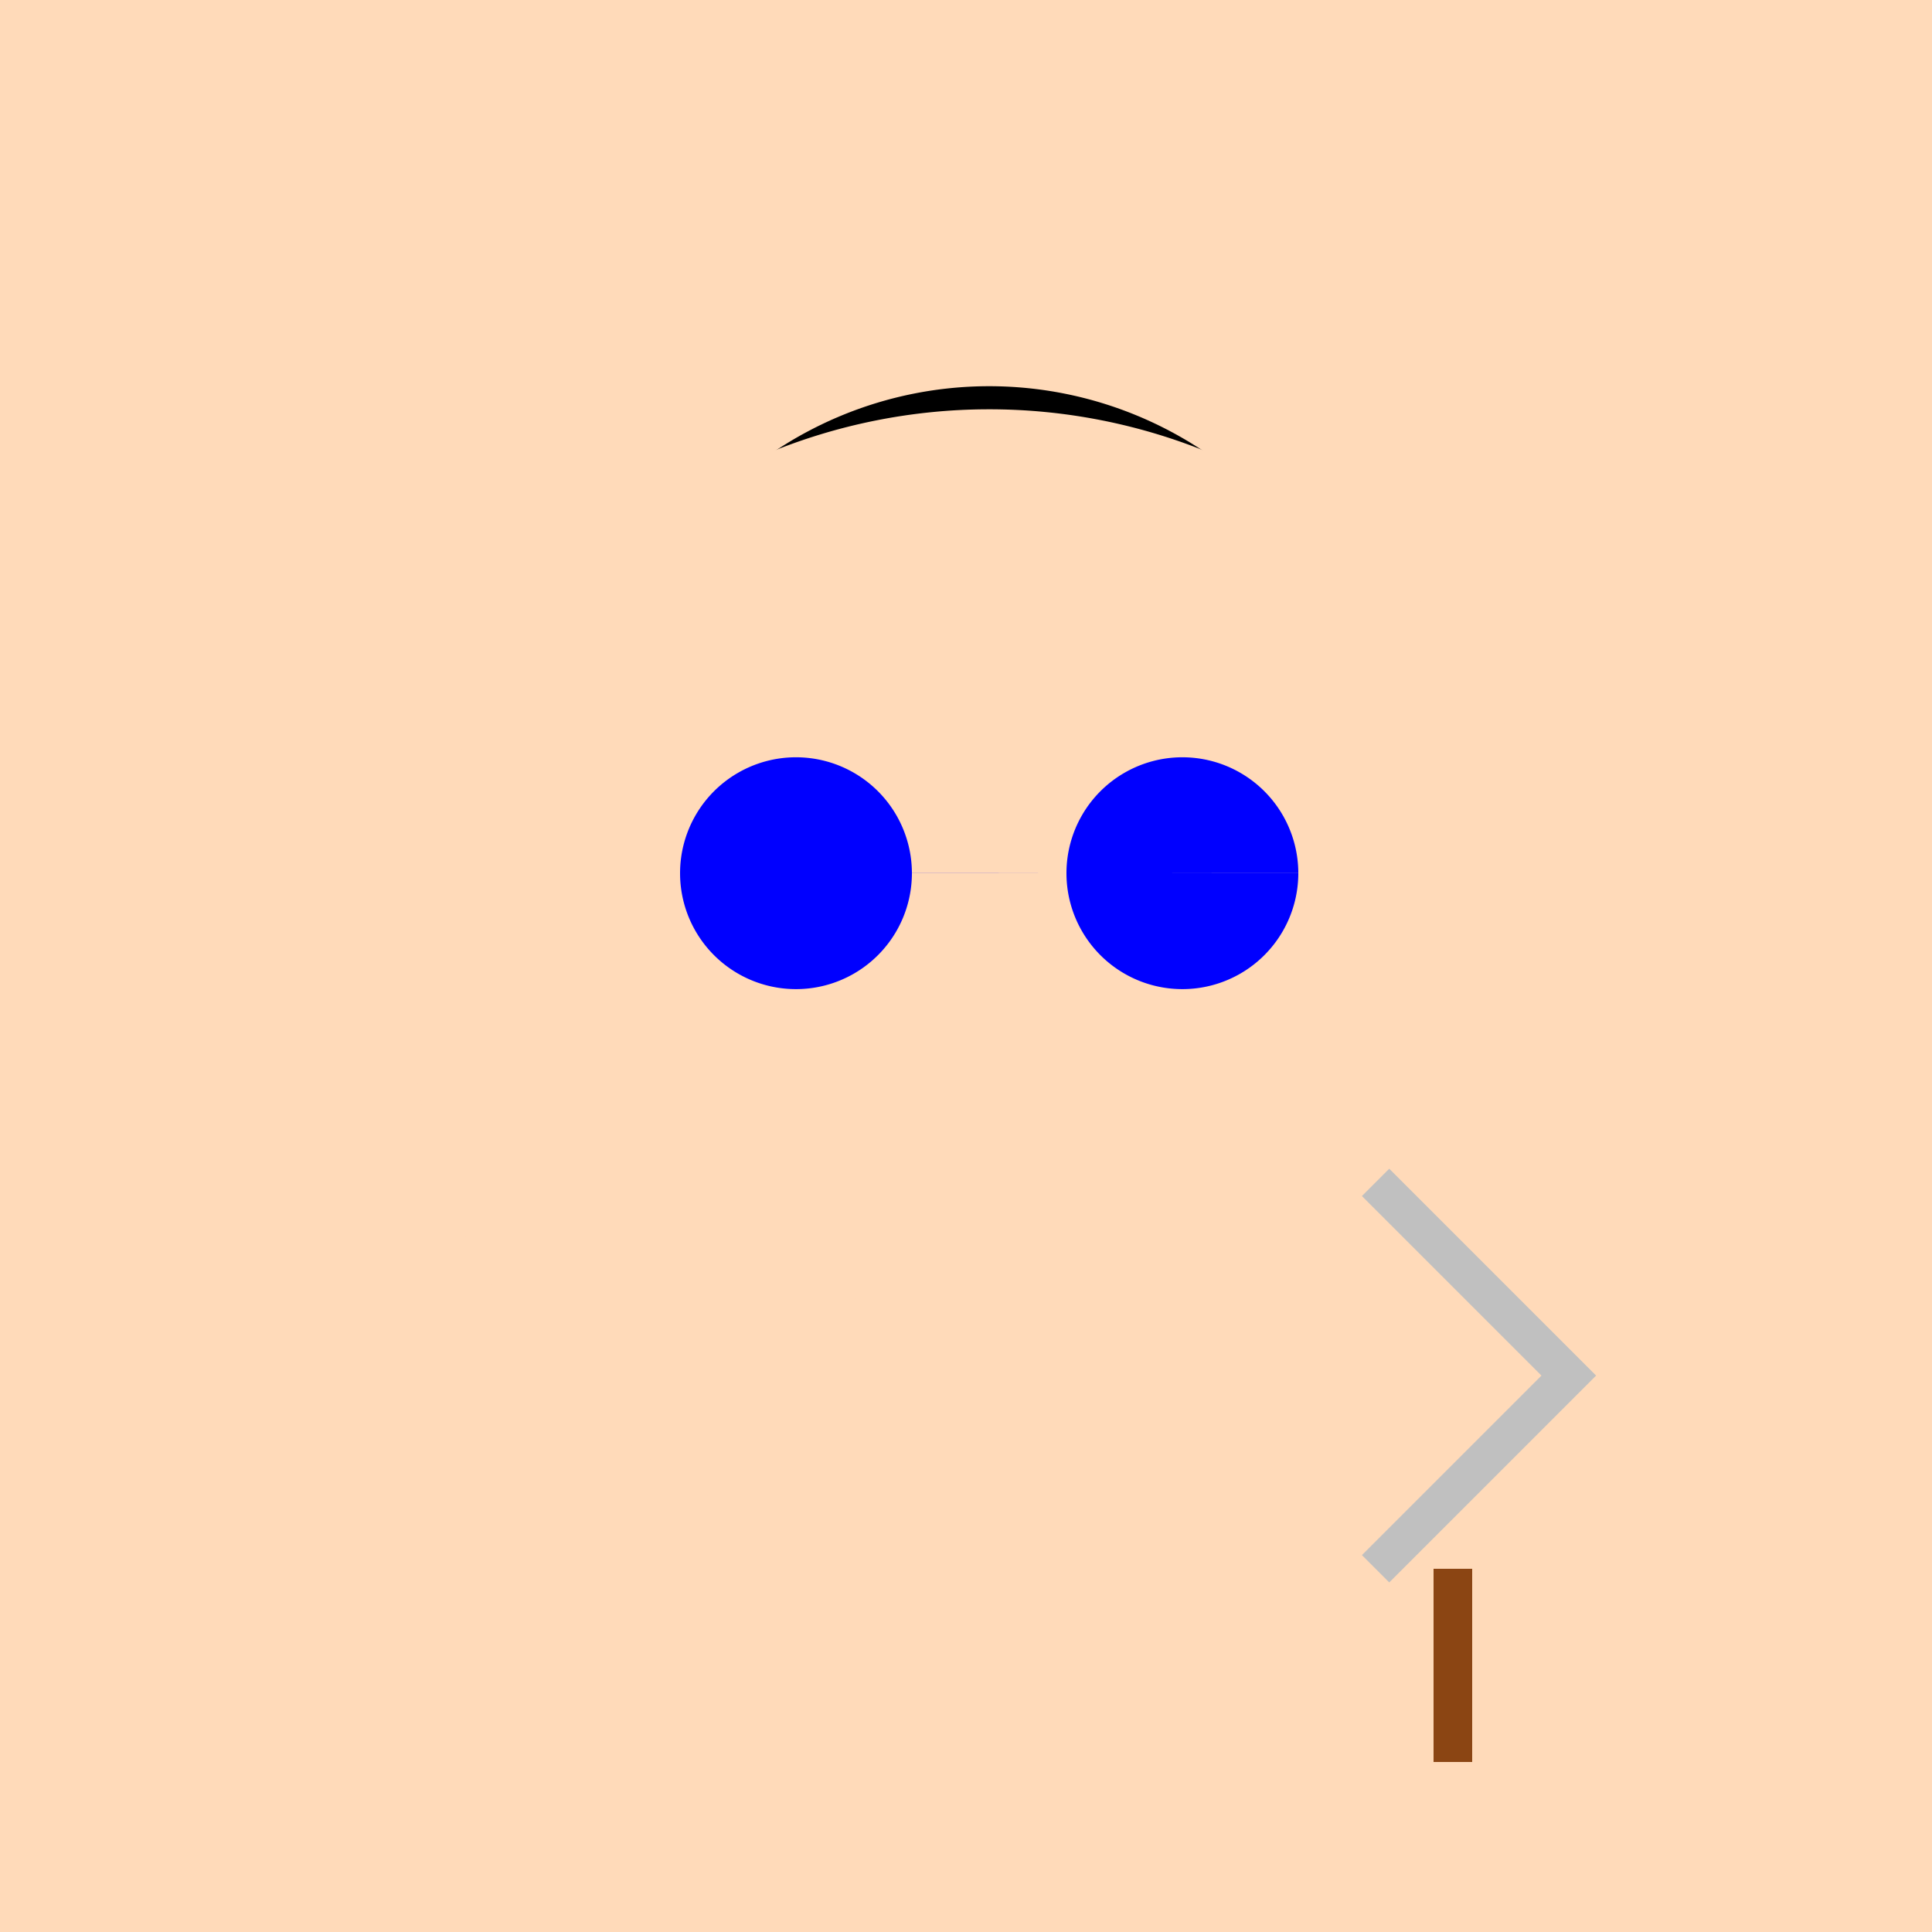 <!--

Generated by DrawGPT.
Free, open source, AI generated images in SVG, PNG, and HTML Canvas format.
https://drawgpt.ai

Created: 2023-09-26T22:33:50.011Z
Link: https://drawgpt.ai/prompt/67551/

-->
<svg xmlns="http://www.w3.org/2000/svg" xmlns:xlink="http://www.w3.org/1999/xlink" width="500" height="500"><defs/><g><rect fill="#FFDAB9" stroke="none" x="0" y="0" width="512" height="512"/><path fill="#000000" stroke="none" paint-order="stroke fill markers" d=" M 356 200 A 100 100 0 1 1 356 199.9"/><path fill="#FFDAB9" stroke="none" paint-order="stroke fill markers" d=" M 406 256 A 150 150 0 1 1 406 255.85"/><path fill="#0000FF" stroke="none" paint-order="stroke fill markers" d=" M 236 226 A 30 30 0 1 1 236 225.97 L 336 226 A 30 30 0 1 1 336 225.97"/><path fill="#FFDAB9" stroke="none" paint-order="stroke fill markers" d=" M 256 256 L 256 306 L 276 286"/><path fill="#FFDAB9" stroke="none" paint-order="stroke fill markers" d=" M 296 316 A 40 40 0 0 1 216 316"/><path fill="none" stroke="#C0C0C0" paint-order="fill stroke markers" d=" M 356 406 L 406 356 L 356 306" stroke-miterlimit="10" stroke-width="10" stroke-dasharray=""/><path fill="none" stroke="#8B4513" paint-order="fill stroke markers" d=" M 376 406 L 376 456" stroke-miterlimit="10" stroke-width="10" stroke-dasharray=""/></g></svg>